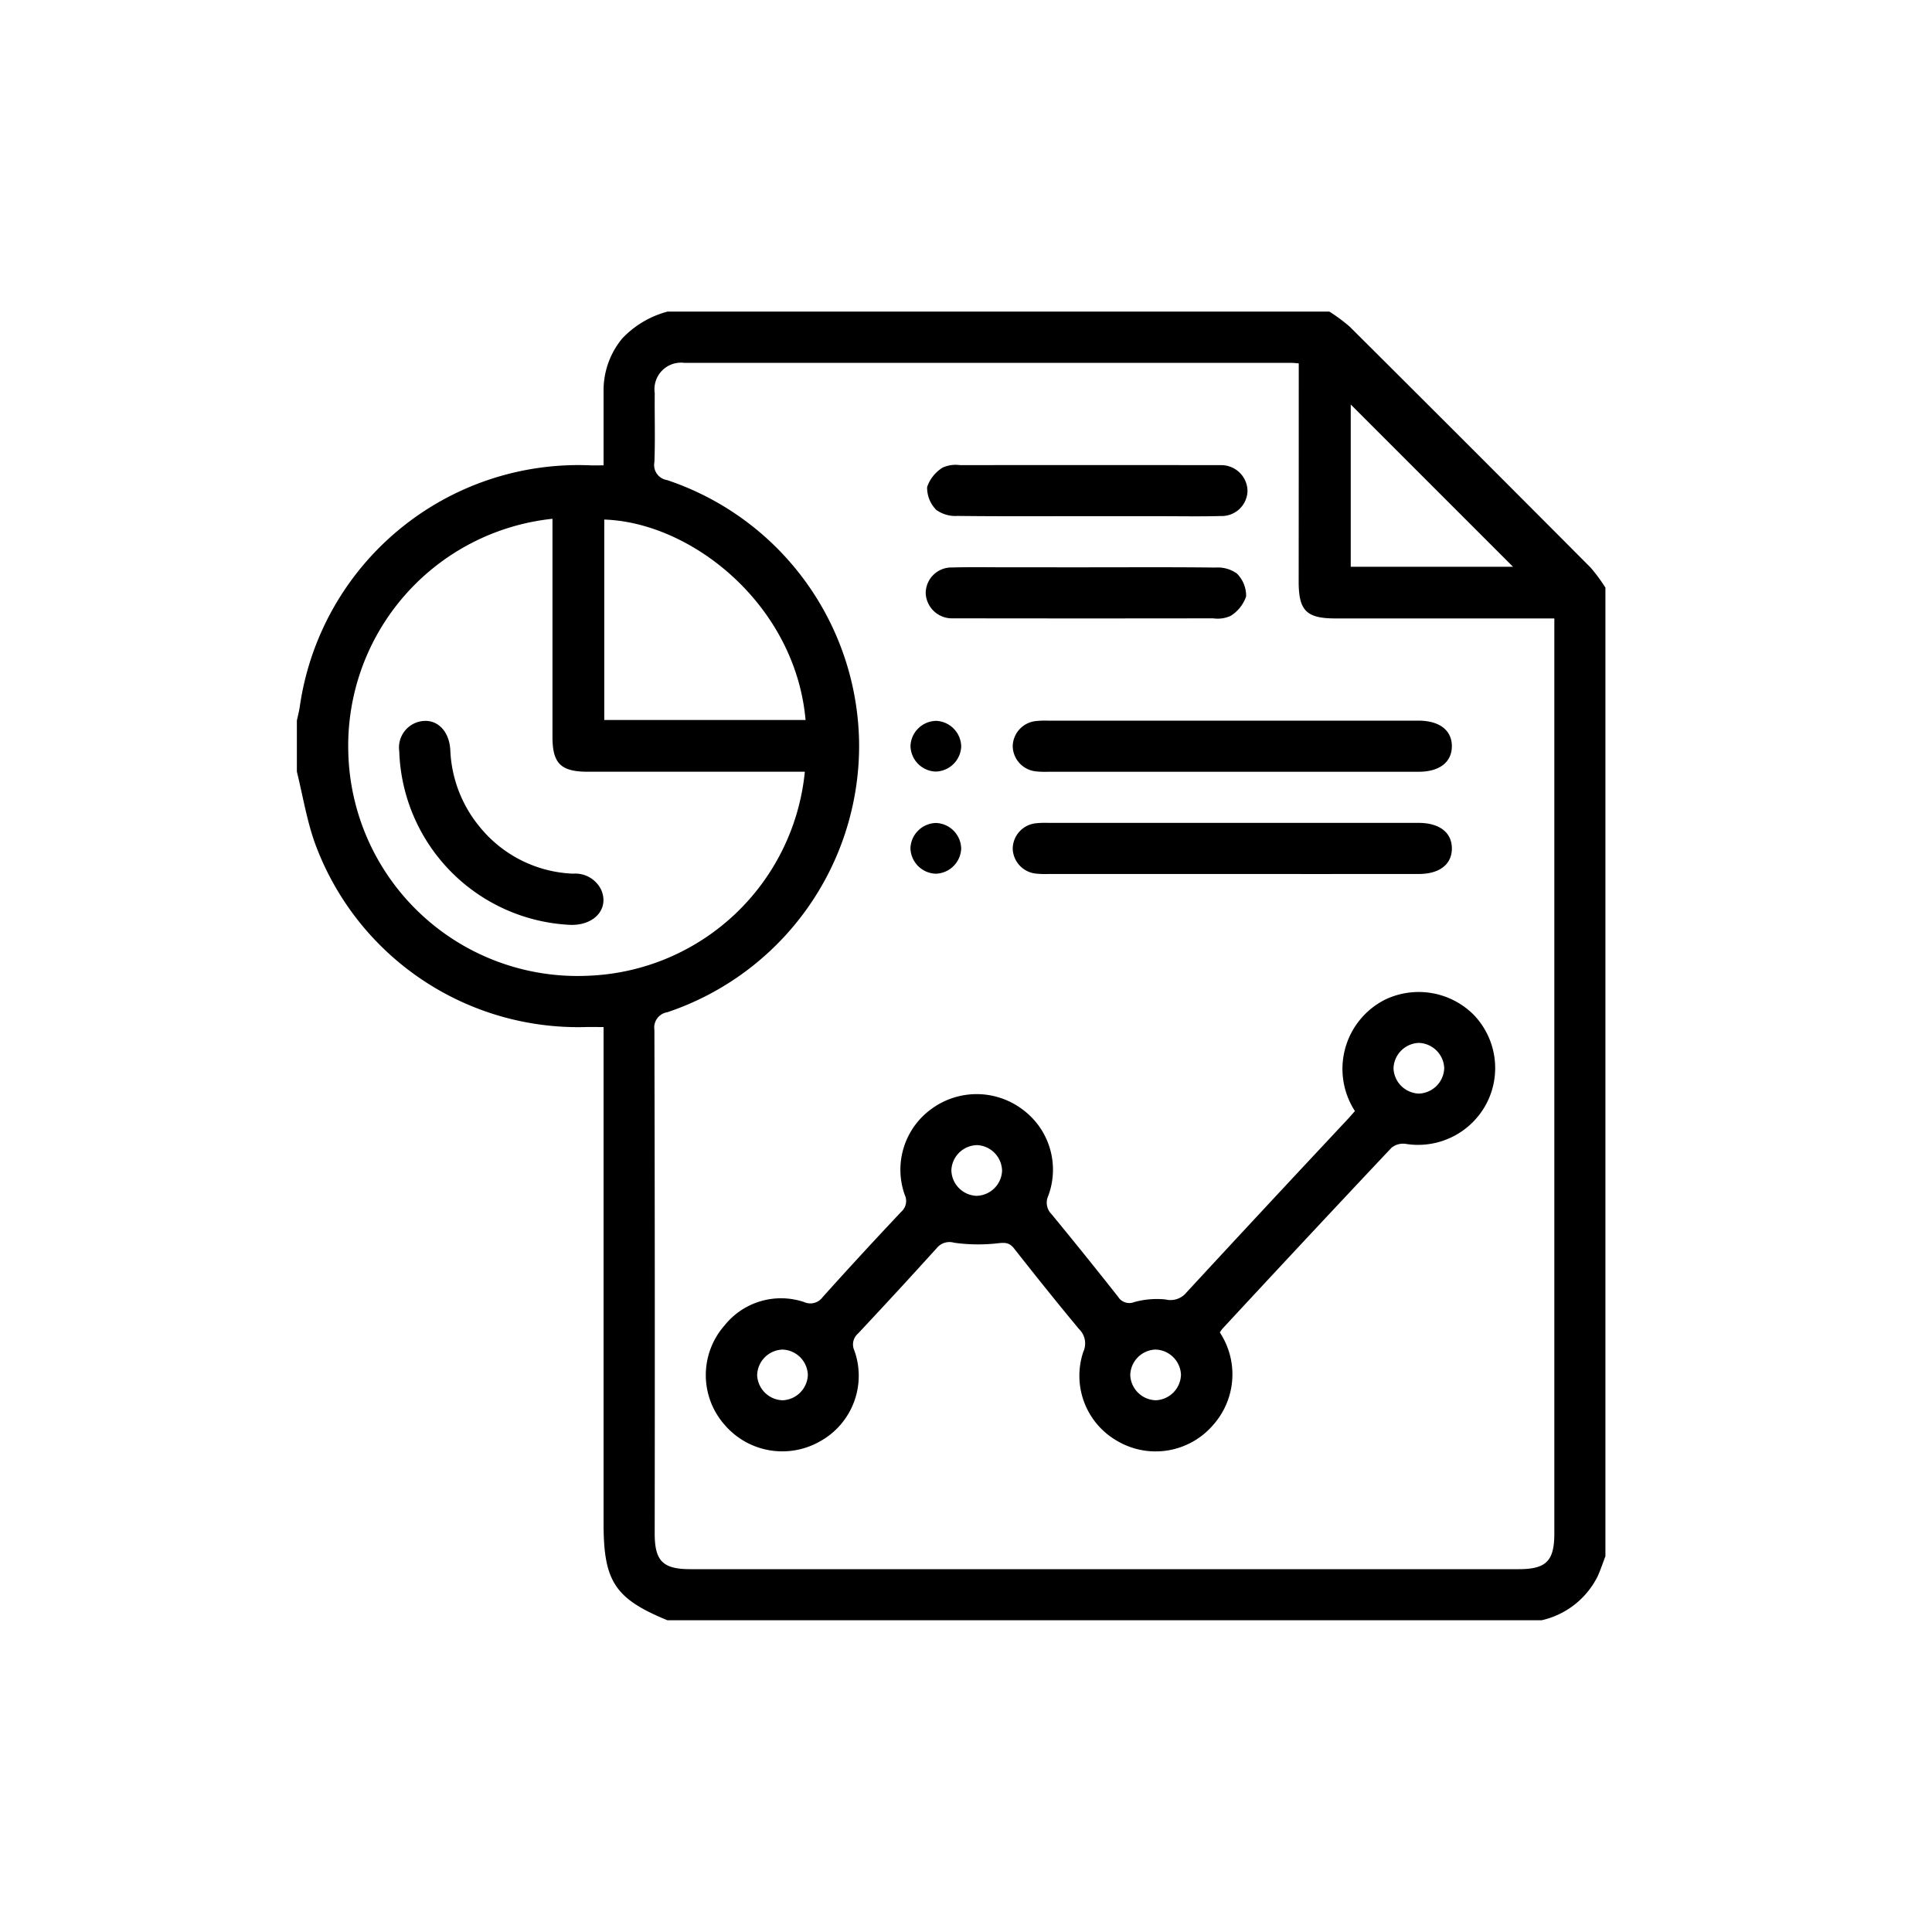 <svg xmlns="http://www.w3.org/2000/svg" width="100" height="100" viewBox="0 0 100 100">
  <g id="ic_Report" transform="translate(-354 -7786)">
    <g id="Rectangle_11033" data-name="Rectangle 11033" transform="translate(354 7786)" fill="#fff" stroke="#707070" stroke-width="1" opacity="0">
      <rect width="100" height="100" stroke="none"/>
      <rect x="0.5" y="0.5" width="99" height="99" fill="none"/>
    </g>
    <g id="Group_9635" data-name="Group 9635" transform="translate(-2266.633 8969.135)">
      <path id="Path_11815" data-name="Path 11815" d="M2700.423-1099.27h-45.242c-2.714-1.112-3.307-2.009-3.307-5v-25.705c-.367,0-.652-.007-.935,0a14.5,14.5,0,0,1-14.007-9.525c-.425-1.191-.628-2.46-.933-3.694v-2.646c.05-.234.113-.465.148-.7a14.567,14.567,0,0,1,15.047-12.509c.21.007.421,0,.68,0,0-1.319,0-2.571,0-3.823a4.206,4.206,0,0,1,.965-2.743,4.983,4.983,0,0,1,2.341-1.391h34.262a8.735,8.735,0,0,1,1.049.777q6.248,6.22,12.468,12.468a8.536,8.536,0,0,1,.77,1.042v50.136c-.133.345-.25.7-.4,1.034A4.293,4.293,0,0,1,2700.423-1099.27Zm-12.567-65.057c-.168-.012-.274-.026-.379-.026q-15.709,0-31.417,0a1.376,1.376,0,0,0-1.538,1.567c-.011,1.19.028,2.382-.017,3.571a.788.788,0,0,0,.652.928,14.547,14.547,0,0,1,9.944,13.8,14.554,14.554,0,0,1-9.926,13.745.8.8,0,0,0-.67.914q.032,13.03.015,26.059c0,1.434.42,1.854,1.853,1.854h42.859c1.433,0,1.853-.42,1.853-1.853q0-23.315,0-46.629v-.728h-11.333c-1.489,0-1.895-.4-1.9-1.876C2687.856-1156.75,2687.856-1160.5,2687.856-1164.327Zm-38.627,8.044a11.812,11.812,0,0,0-10.569,12.051,11.868,11.868,0,0,0,12.438,11.6,11.71,11.71,0,0,0,11.193-10.558h-11.229c-1.4,0-1.832-.427-1.833-1.8q0-3.569,0-7.139Zm13.1,10.415c-.527-5.939-5.861-10.223-10.419-10.375v10.375Zm36.618-7.931-8.4-8.4v8.4Z"/>
      <path id="Path_11816" data-name="Path 11816" d="M2829.617-894.655a4.015,4.015,0,0,1,1.542-5.759,4.024,4.024,0,0,1,4.583.753,3.973,3.973,0,0,1,.7,4.586,4,4,0,0,1-4.194,2.118.954.954,0,0,0-.738.2q-4.4,4.67-8.759,9.377a1.648,1.648,0,0,0-.126.185,3.937,3.937,0,0,1-.338,4.777,3.922,3.922,0,0,1-4.979.834,3.882,3.882,0,0,1-1.748-4.616,1.033,1.033,0,0,0-.223-1.171c-1.142-1.372-2.257-2.767-3.361-4.17-.242-.307-.457-.314-.834-.272a8.968,8.968,0,0,1-2.271-.028.848.848,0,0,0-.9.28q-2.019,2.231-4.078,4.426a.74.74,0,0,0-.188.868,3.875,3.875,0,0,1-1.781,4.71,3.935,3.935,0,0,1-4.968-.9,3.887,3.887,0,0,1,.031-5.1,3.739,3.739,0,0,1,4.12-1.212.787.787,0,0,0,.959-.255q2.01-2.239,4.077-4.427a.74.74,0,0,0,.171-.871,3.882,3.882,0,0,1,1.406-4.46,3.952,3.952,0,0,1,4.689.041,3.872,3.872,0,0,1,1.331,4.482.838.838,0,0,0,.176.943q1.744,2.119,3.443,4.274a.681.681,0,0,0,.834.274,4.387,4.387,0,0,1,1.626-.135,1.065,1.065,0,0,0,1.082-.367q4.107-4.445,8.245-8.861C2829.3-894.292,2829.442-894.459,2829.617-894.655Zm4.622-2.224a1.361,1.361,0,0,0-1.319-1.305,1.361,1.361,0,0,0-1.306,1.319,1.36,1.36,0,0,0,1.319,1.305A1.361,1.361,0,0,0,2834.239-896.88Zm-24.18,3.986a1.357,1.357,0,0,0-1.33,1.295,1.354,1.354,0,0,0,1.294,1.33,1.354,1.354,0,0,0,1.33-1.294A1.358,1.358,0,0,0,2810.059-892.894Zm-10.065,13.207a1.361,1.361,0,0,0,1.306-1.319,1.357,1.357,0,0,0-1.318-1.305,1.361,1.361,0,0,0-1.306,1.319A1.36,1.36,0,0,0,2799.994-879.686Zm20.619-1.325a1.359,1.359,0,0,0-1.325-1.3,1.356,1.356,0,0,0-1.3,1.324,1.359,1.359,0,0,0,1.325,1.3A1.359,1.359,0,0,0,2820.613-881.011Z" transform="translate(-138.853 -230.971)"/>
      <path id="Path_11817" data-name="Path 11817" d="M2927.446-1004.356h-9.523a4.574,4.574,0,0,1-.66-.023,1.337,1.337,0,0,1-1.183-1.3,1.337,1.337,0,0,1,1.183-1.3,4.565,4.565,0,0,1,.66-.023H2937.1c1.073.006,1.71.5,1.71,1.323s-.638,1.321-1.711,1.322Q2932.273-1004.354,2927.446-1004.356Z" transform="translate(-243.029 -138.832)"/>
      <path id="Path_11818" data-name="Path 11818" d="M2927.447-964.356h-9.523a4.558,4.558,0,0,1-.66-.023,1.337,1.337,0,0,1-1.184-1.3,1.337,1.337,0,0,1,1.182-1.3,4.539,4.539,0,0,1,.66-.023H2937.1c1.073.006,1.71.5,1.711,1.322s-.637,1.322-1.71,1.323Q2932.274-964.354,2927.447-964.356Z" transform="translate(-243.029 -173.541)"/>
      <path id="Path_11819" data-name="Path 11819" d="M2890.81-1104.363c-2.226,0-4.453.014-6.679-.013a1.7,1.7,0,0,1-1.1-.309,1.625,1.625,0,0,1-.476-1.189,1.919,1.919,0,0,1,.809-1.007,1.645,1.645,0,0,1,.9-.123q6.547-.01,13.094,0c.132,0,.265,0,.4,0a1.358,1.358,0,0,1,1.38,1.319,1.333,1.333,0,0,1-1.38,1.314c-1.035.029-2.072.009-3.108.009Z" transform="translate(-213.934 -52.055)"/>
      <path id="Path_11820" data-name="Path 11820" d="M2890.466-1067.041c2.2,0,4.409-.014,6.613.013a1.7,1.7,0,0,1,1.1.307,1.625,1.625,0,0,1,.48,1.188,1.921,1.921,0,0,1-.807,1.009,1.639,1.639,0,0,1-.9.124q-6.547.01-13.094,0c-.132,0-.265,0-.4,0a1.358,1.358,0,0,1-1.384-1.315,1.332,1.332,0,0,1,1.376-1.317c.969-.029,1.94-.009,2.91-.009Z" transform="translate(-213.527 -86.73)"/>
      <path id="Path_11821" data-name="Path 11821" d="M2877.413-1006.921a1.353,1.353,0,0,1,1.291,1.334,1.353,1.353,0,0,1-1.334,1.29,1.353,1.353,0,0,1-1.291-1.334A1.353,1.353,0,0,1,2877.413-1006.921Z" transform="translate(-208.319 -138.902)"/>
      <path id="Path_11822" data-name="Path 11822" d="M2877.378-964.3a1.355,1.355,0,0,1-1.3-1.326,1.355,1.355,0,0,1,1.326-1.3,1.355,1.355,0,0,1,1.3,1.326A1.354,1.354,0,0,1,2877.378-964.3Z" transform="translate(-208.32 -173.612)"/>
      <path id="Path_11823" data-name="Path 11823" d="M2684.909-996.35a9.294,9.294,0,0,1-8.851-8.984,1.378,1.378,0,0,1,1.055-1.54c.851-.191,1.529.438,1.587,1.477a6.65,6.65,0,0,0,1.494,3.941A6.551,6.551,0,0,0,2685.05-999a1.488,1.488,0,0,1,1.456.828C2686.939-997.19,2686.159-996.308,2684.909-996.35Z" transform="translate(-34.759 -138.914)"/>
    </g>
  </g>
</svg>

